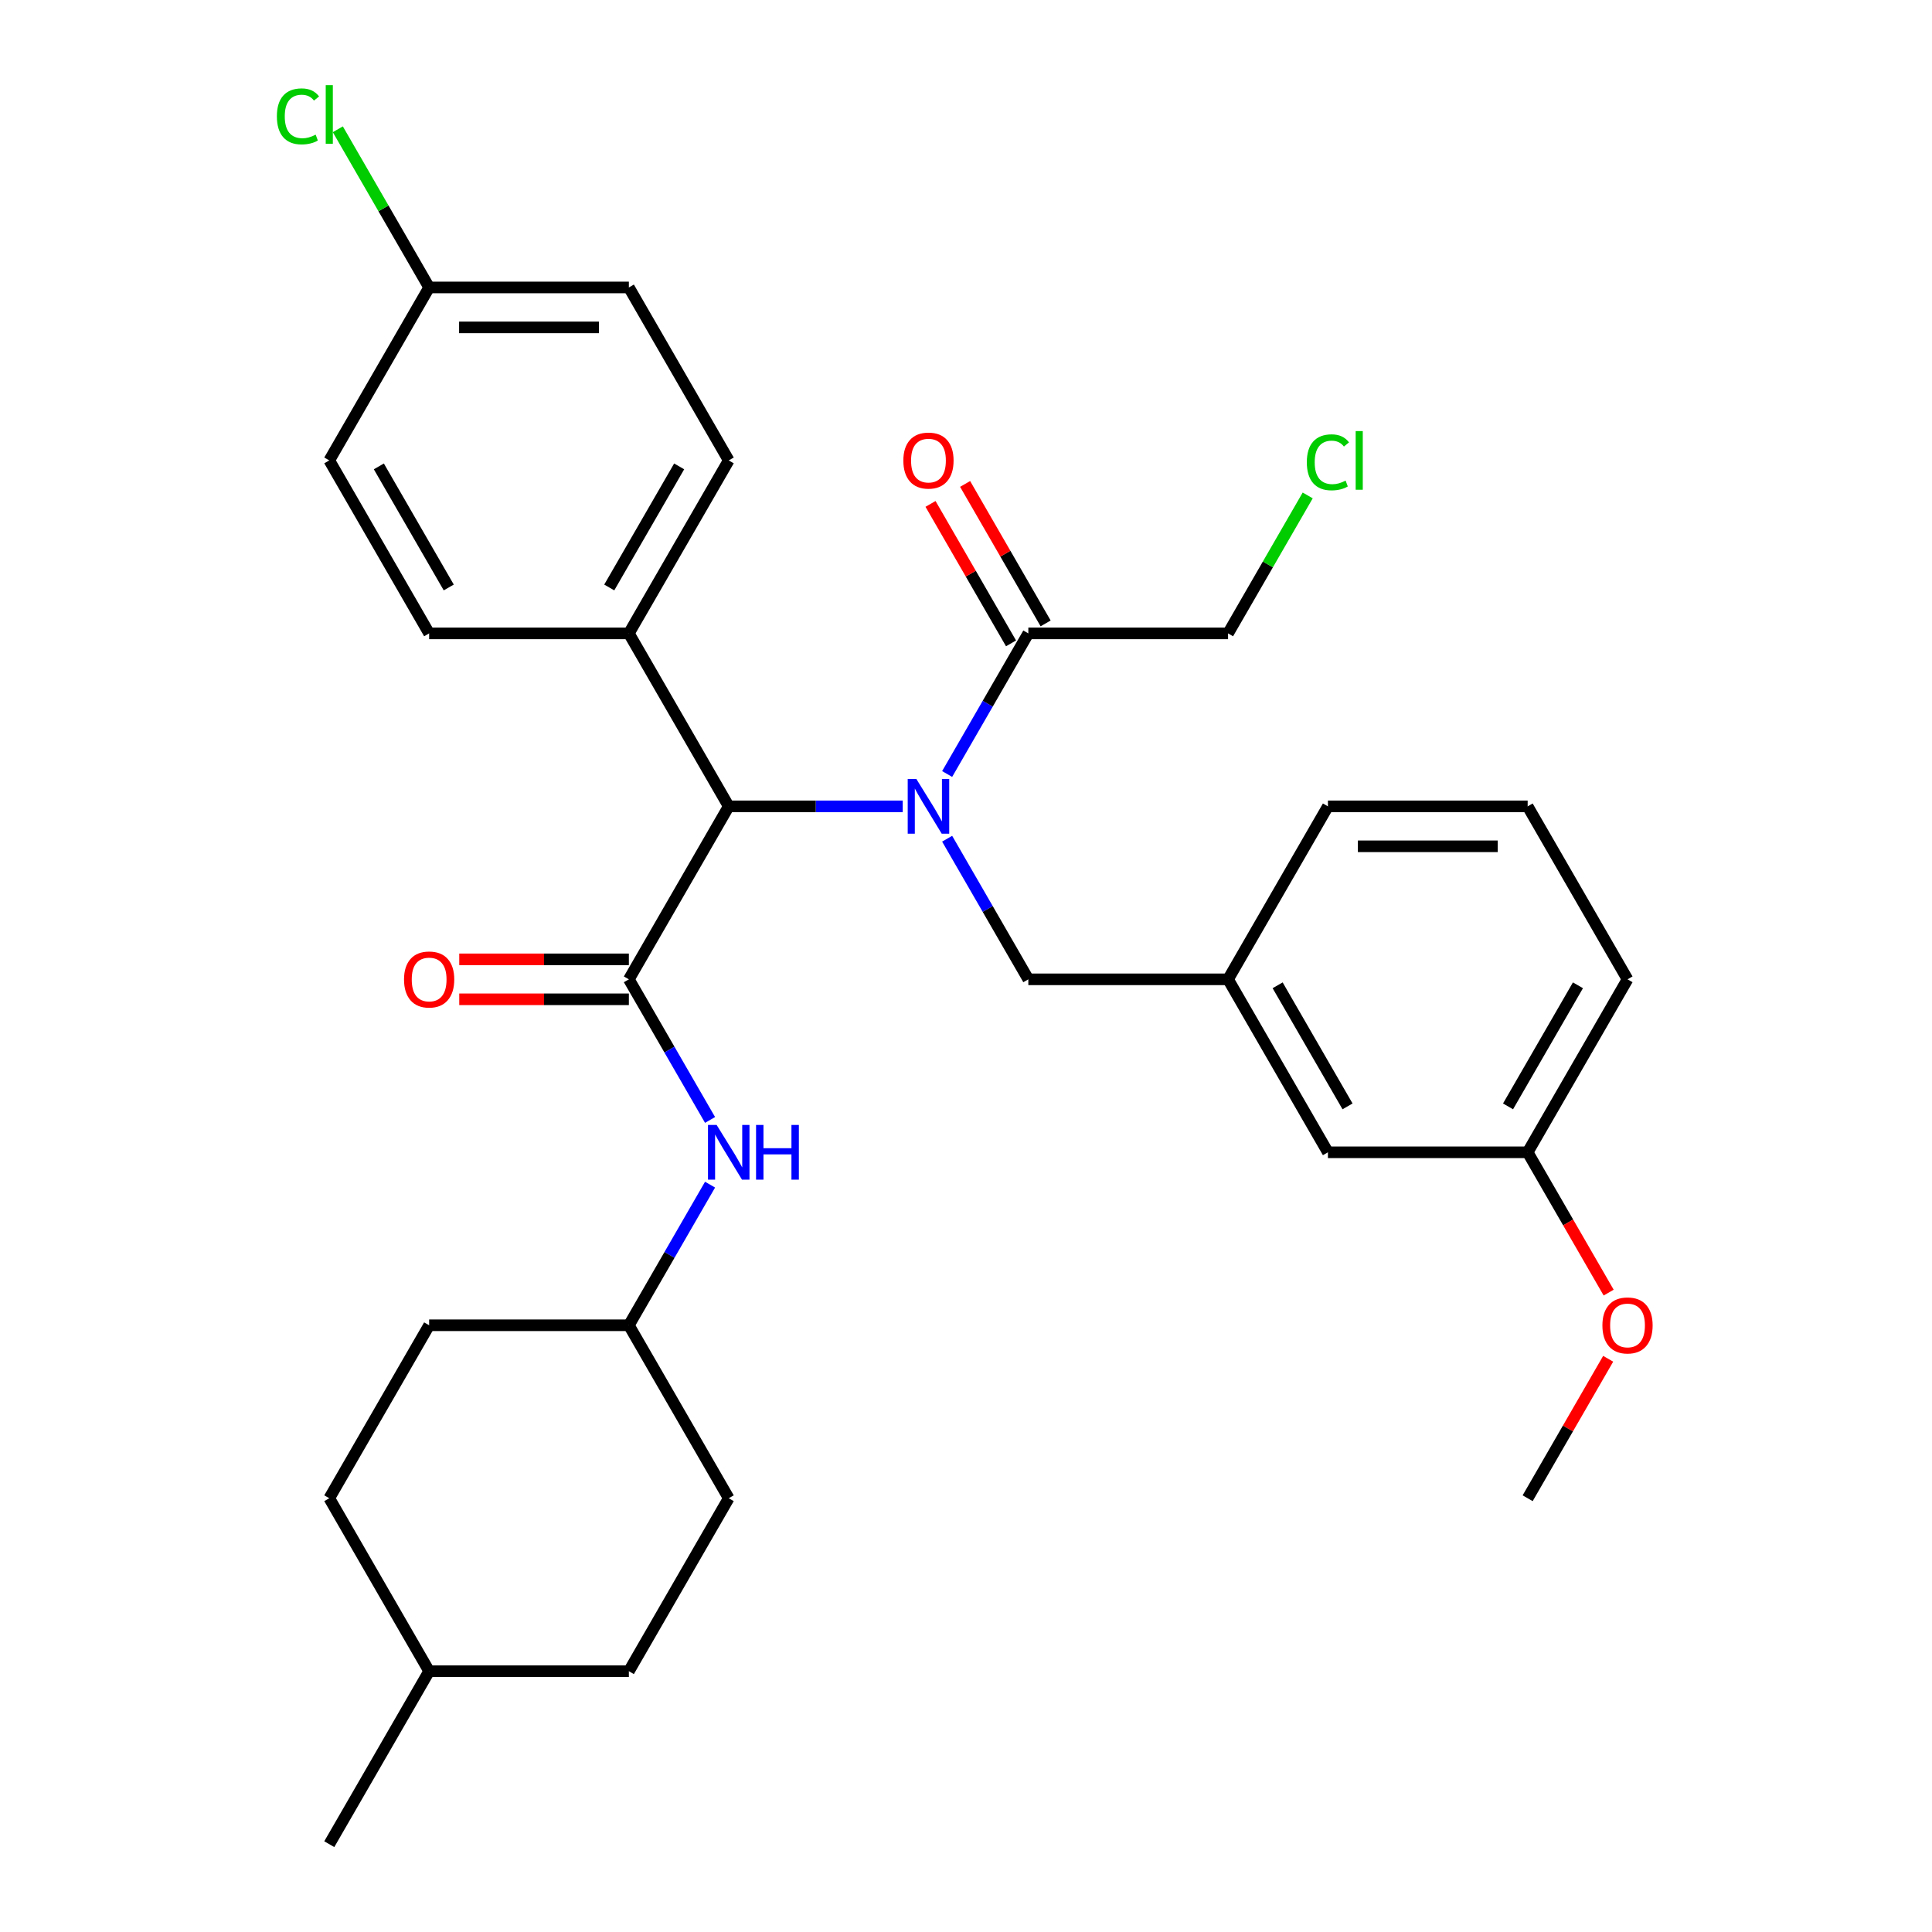 <?xml version='1.0' encoding='iso-8859-1'?>
<svg version='1.1' baseProfile='full'
              xmlns='http://www.w3.org/2000/svg'
                      xmlns:rdkit='http://www.rdkit.org/xml'
                      xmlns:xlink='http://www.w3.org/1999/xlink'
                  xml:space='preserve'
width='1000px' height='1000px' viewBox='0 0 1000 1000'>
<!-- END OF HEADER -->
<rect style='opacity:1.0;fill:#FFFFFF;stroke:none' width='1000' height='1000' x='0' y='0'> </rect>
<path class='bond-0' d='M 467.247,417.369 L 422.22,417.369' style='fill:none;fill-rule:evenodd;stroke:#0000FF;stroke-width:6px;stroke-linecap:butt;stroke-linejoin:miter;stroke-opacity:1' />
<path class='bond-0' d='M 422.22,417.369 L 377.192,417.369' style='fill:none;fill-rule:evenodd;stroke:#000000;stroke-width:6px;stroke-linecap:butt;stroke-linejoin:miter;stroke-opacity:1' />
<path class='bond-1' d='M 490.239,400.625 L 511.25,364.232' style='fill:none;fill-rule:evenodd;stroke:#0000FF;stroke-width:6px;stroke-linecap:butt;stroke-linejoin:miter;stroke-opacity:1' />
<path class='bond-1' d='M 511.25,364.232 L 532.262,327.84' style='fill:none;fill-rule:evenodd;stroke:#000000;stroke-width:6px;stroke-linecap:butt;stroke-linejoin:miter;stroke-opacity:1' />
<path class='bond-2' d='M 490.239,434.114 L 511.25,470.506' style='fill:none;fill-rule:evenodd;stroke:#0000FF;stroke-width:6px;stroke-linecap:butt;stroke-linejoin:miter;stroke-opacity:1' />
<path class='bond-2' d='M 511.25,470.506 L 532.262,506.898' style='fill:none;fill-rule:evenodd;stroke:#000000;stroke-width:6px;stroke-linecap:butt;stroke-linejoin:miter;stroke-opacity:1' />
<path class='bond-3' d='M 325.502,506.898 L 377.192,417.369' style='fill:none;fill-rule:evenodd;stroke:#000000;stroke-width:6px;stroke-linecap:butt;stroke-linejoin:miter;stroke-opacity:1' />
<path class='bond-4' d='M 325.502,506.898 L 346.514,543.291' style='fill:none;fill-rule:evenodd;stroke:#000000;stroke-width:6px;stroke-linecap:butt;stroke-linejoin:miter;stroke-opacity:1' />
<path class='bond-4' d='M 346.514,543.291 L 367.525,579.683' style='fill:none;fill-rule:evenodd;stroke:#0000FF;stroke-width:6px;stroke-linecap:butt;stroke-linejoin:miter;stroke-opacity:1' />
<path class='bond-5' d='M 325.502,496.56 L 281.605,496.56' style='fill:none;fill-rule:evenodd;stroke:#000000;stroke-width:6px;stroke-linecap:butt;stroke-linejoin:miter;stroke-opacity:1' />
<path class='bond-5' d='M 281.605,496.56 L 237.707,496.56' style='fill:none;fill-rule:evenodd;stroke:#FF0000;stroke-width:6px;stroke-linecap:butt;stroke-linejoin:miter;stroke-opacity:1' />
<path class='bond-5' d='M 325.502,517.236 L 281.605,517.236' style='fill:none;fill-rule:evenodd;stroke:#000000;stroke-width:6px;stroke-linecap:butt;stroke-linejoin:miter;stroke-opacity:1' />
<path class='bond-5' d='M 281.605,517.236 L 237.707,517.236' style='fill:none;fill-rule:evenodd;stroke:#FF0000;stroke-width:6px;stroke-linecap:butt;stroke-linejoin:miter;stroke-opacity:1' />
<path class='bond-6' d='M 377.192,417.369 L 325.502,327.84' style='fill:none;fill-rule:evenodd;stroke:#000000;stroke-width:6px;stroke-linecap:butt;stroke-linejoin:miter;stroke-opacity:1' />
<path class='bond-7' d='M 541.215,322.671 L 520.377,286.578' style='fill:none;fill-rule:evenodd;stroke:#000000;stroke-width:6px;stroke-linecap:butt;stroke-linejoin:miter;stroke-opacity:1' />
<path class='bond-7' d='M 520.377,286.578 L 499.539,250.486' style='fill:none;fill-rule:evenodd;stroke:#FF0000;stroke-width:6px;stroke-linecap:butt;stroke-linejoin:miter;stroke-opacity:1' />
<path class='bond-7' d='M 523.309,333.009 L 502.471,296.916' style='fill:none;fill-rule:evenodd;stroke:#000000;stroke-width:6px;stroke-linecap:butt;stroke-linejoin:miter;stroke-opacity:1' />
<path class='bond-7' d='M 502.471,296.916 L 481.633,260.824' style='fill:none;fill-rule:evenodd;stroke:#FF0000;stroke-width:6px;stroke-linecap:butt;stroke-linejoin:miter;stroke-opacity:1' />
<path class='bond-8' d='M 532.262,327.84 L 635.641,327.84' style='fill:none;fill-rule:evenodd;stroke:#000000;stroke-width:6px;stroke-linecap:butt;stroke-linejoin:miter;stroke-opacity:1' />
<path class='bond-9' d='M 367.525,613.172 L 346.514,649.565' style='fill:none;fill-rule:evenodd;stroke:#0000FF;stroke-width:6px;stroke-linecap:butt;stroke-linejoin:miter;stroke-opacity:1' />
<path class='bond-9' d='M 346.514,649.565 L 325.502,685.957' style='fill:none;fill-rule:evenodd;stroke:#000000;stroke-width:6px;stroke-linecap:butt;stroke-linejoin:miter;stroke-opacity:1' />
<path class='bond-10' d='M 532.262,506.898 L 635.641,506.898' style='fill:none;fill-rule:evenodd;stroke:#000000;stroke-width:6px;stroke-linecap:butt;stroke-linejoin:miter;stroke-opacity:1' />
<path class='bond-11' d='M 325.502,327.84 L 377.192,238.31' style='fill:none;fill-rule:evenodd;stroke:#000000;stroke-width:6px;stroke-linecap:butt;stroke-linejoin:miter;stroke-opacity:1' />
<path class='bond-11' d='M 315.35,304.072 L 351.533,241.402' style='fill:none;fill-rule:evenodd;stroke:#000000;stroke-width:6px;stroke-linecap:butt;stroke-linejoin:miter;stroke-opacity:1' />
<path class='bond-12' d='M 325.502,327.84 L 222.123,327.84' style='fill:none;fill-rule:evenodd;stroke:#000000;stroke-width:6px;stroke-linecap:butt;stroke-linejoin:miter;stroke-opacity:1' />
<path class='bond-13' d='M 635.641,506.898 L 687.331,596.428' style='fill:none;fill-rule:evenodd;stroke:#000000;stroke-width:6px;stroke-linecap:butt;stroke-linejoin:miter;stroke-opacity:1' />
<path class='bond-13' d='M 661.301,509.99 L 697.484,572.66' style='fill:none;fill-rule:evenodd;stroke:#000000;stroke-width:6px;stroke-linecap:butt;stroke-linejoin:miter;stroke-opacity:1' />
<path class='bond-14' d='M 635.641,506.898 L 687.331,417.369' style='fill:none;fill-rule:evenodd;stroke:#000000;stroke-width:6px;stroke-linecap:butt;stroke-linejoin:miter;stroke-opacity:1' />
<path class='bond-15' d='M 377.192,238.31 L 325.502,148.781' style='fill:none;fill-rule:evenodd;stroke:#000000;stroke-width:6px;stroke-linecap:butt;stroke-linejoin:miter;stroke-opacity:1' />
<path class='bond-16' d='M 222.123,327.84 L 170.433,238.31' style='fill:none;fill-rule:evenodd;stroke:#000000;stroke-width:6px;stroke-linecap:butt;stroke-linejoin:miter;stroke-opacity:1' />
<path class='bond-16' d='M 232.275,304.072 L 196.092,241.402' style='fill:none;fill-rule:evenodd;stroke:#000000;stroke-width:6px;stroke-linecap:butt;stroke-linejoin:miter;stroke-opacity:1' />
<path class='bond-17' d='M 325.502,685.957 L 222.123,685.957' style='fill:none;fill-rule:evenodd;stroke:#000000;stroke-width:6px;stroke-linecap:butt;stroke-linejoin:miter;stroke-opacity:1' />
<path class='bond-18' d='M 325.502,685.957 L 377.192,775.487' style='fill:none;fill-rule:evenodd;stroke:#000000;stroke-width:6px;stroke-linecap:butt;stroke-linejoin:miter;stroke-opacity:1' />
<path class='bond-19' d='M 687.331,596.428 L 790.711,596.428' style='fill:none;fill-rule:evenodd;stroke:#000000;stroke-width:6px;stroke-linecap:butt;stroke-linejoin:miter;stroke-opacity:1' />
<path class='bond-20' d='M 222.123,148.781 L 170.433,238.31' style='fill:none;fill-rule:evenodd;stroke:#000000;stroke-width:6px;stroke-linecap:butt;stroke-linejoin:miter;stroke-opacity:1' />
<path class='bond-21' d='M 222.123,148.781 L 198.49,107.848' style='fill:none;fill-rule:evenodd;stroke:#000000;stroke-width:6px;stroke-linecap:butt;stroke-linejoin:miter;stroke-opacity:1' />
<path class='bond-21' d='M 198.49,107.848 L 174.857,66.915' style='fill:none;fill-rule:evenodd;stroke:#00CC00;stroke-width:6px;stroke-linecap:butt;stroke-linejoin:miter;stroke-opacity:1' />
<path class='bond-22' d='M 222.123,148.781 L 325.502,148.781' style='fill:none;fill-rule:evenodd;stroke:#000000;stroke-width:6px;stroke-linecap:butt;stroke-linejoin:miter;stroke-opacity:1' />
<path class='bond-22' d='M 237.63,169.457 L 309.995,169.457' style='fill:none;fill-rule:evenodd;stroke:#000000;stroke-width:6px;stroke-linecap:butt;stroke-linejoin:miter;stroke-opacity:1' />
<path class='bond-23' d='M 790.711,596.428 L 811.676,632.74' style='fill:none;fill-rule:evenodd;stroke:#000000;stroke-width:6px;stroke-linecap:butt;stroke-linejoin:miter;stroke-opacity:1' />
<path class='bond-23' d='M 811.676,632.74 L 832.641,669.053' style='fill:none;fill-rule:evenodd;stroke:#FF0000;stroke-width:6px;stroke-linecap:butt;stroke-linejoin:miter;stroke-opacity:1' />
<path class='bond-24' d='M 790.711,596.428 L 842.401,506.898' style='fill:none;fill-rule:evenodd;stroke:#000000;stroke-width:6px;stroke-linecap:butt;stroke-linejoin:miter;stroke-opacity:1' />
<path class='bond-24' d='M 780.558,572.66 L 816.741,509.99' style='fill:none;fill-rule:evenodd;stroke:#000000;stroke-width:6px;stroke-linecap:butt;stroke-linejoin:miter;stroke-opacity:1' />
<path class='bond-25' d='M 635.641,327.84 L 656.254,292.137' style='fill:none;fill-rule:evenodd;stroke:#000000;stroke-width:6px;stroke-linecap:butt;stroke-linejoin:miter;stroke-opacity:1' />
<path class='bond-25' d='M 656.254,292.137 L 676.867,256.435' style='fill:none;fill-rule:evenodd;stroke:#00CC00;stroke-width:6px;stroke-linecap:butt;stroke-linejoin:miter;stroke-opacity:1' />
<path class='bond-26' d='M 222.123,685.957 L 170.433,775.487' style='fill:none;fill-rule:evenodd;stroke:#000000;stroke-width:6px;stroke-linecap:butt;stroke-linejoin:miter;stroke-opacity:1' />
<path class='bond-27' d='M 377.192,775.487 L 325.502,865.016' style='fill:none;fill-rule:evenodd;stroke:#000000;stroke-width:6px;stroke-linecap:butt;stroke-linejoin:miter;stroke-opacity:1' />
<path class='bond-28' d='M 325.502,865.016 L 222.123,865.016' style='fill:none;fill-rule:evenodd;stroke:#000000;stroke-width:6px;stroke-linecap:butt;stroke-linejoin:miter;stroke-opacity:1' />
<path class='bond-29' d='M 170.433,775.487 L 222.123,865.016' style='fill:none;fill-rule:evenodd;stroke:#000000;stroke-width:6px;stroke-linecap:butt;stroke-linejoin:miter;stroke-opacity:1' />
<path class='bond-30' d='M 222.123,865.016 L 170.433,954.545' style='fill:none;fill-rule:evenodd;stroke:#000000;stroke-width:6px;stroke-linecap:butt;stroke-linejoin:miter;stroke-opacity:1' />
<path class='bond-31' d='M 832.387,703.302 L 811.549,739.394' style='fill:none;fill-rule:evenodd;stroke:#FF0000;stroke-width:6px;stroke-linecap:butt;stroke-linejoin:miter;stroke-opacity:1' />
<path class='bond-31' d='M 811.549,739.394 L 790.711,775.487' style='fill:none;fill-rule:evenodd;stroke:#000000;stroke-width:6px;stroke-linecap:butt;stroke-linejoin:miter;stroke-opacity:1' />
<path class='bond-32' d='M 790.711,417.369 L 687.331,417.369' style='fill:none;fill-rule:evenodd;stroke:#000000;stroke-width:6px;stroke-linecap:butt;stroke-linejoin:miter;stroke-opacity:1' />
<path class='bond-32' d='M 775.204,438.045 L 702.838,438.045' style='fill:none;fill-rule:evenodd;stroke:#000000;stroke-width:6px;stroke-linecap:butt;stroke-linejoin:miter;stroke-opacity:1' />
<path class='bond-33' d='M 790.711,417.369 L 842.401,506.898' style='fill:none;fill-rule:evenodd;stroke:#000000;stroke-width:6px;stroke-linecap:butt;stroke-linejoin:miter;stroke-opacity:1' />
<path  class='atom-0' d='M 474.312 403.209
L 483.592 418.209
Q 484.512 419.689, 485.992 422.369
Q 487.472 425.049, 487.552 425.209
L 487.552 403.209
L 491.312 403.209
L 491.312 431.529
L 487.432 431.529
L 477.472 415.129
Q 476.312 413.209, 475.072 411.009
Q 473.872 408.809, 473.512 408.129
L 473.512 431.529
L 469.832 431.529
L 469.832 403.209
L 474.312 403.209
' fill='#0000FF'/>
<path  class='atom-4' d='M 370.932 582.268
L 380.212 597.268
Q 381.132 598.748, 382.612 601.428
Q 384.092 604.108, 384.172 604.268
L 384.172 582.268
L 387.932 582.268
L 387.932 610.588
L 384.052 610.588
L 374.092 594.188
Q 372.932 592.268, 371.692 590.068
Q 370.492 587.868, 370.132 587.188
L 370.132 610.588
L 366.452 610.588
L 366.452 582.268
L 370.932 582.268
' fill='#0000FF'/>
<path  class='atom-4' d='M 391.332 582.268
L 395.172 582.268
L 395.172 594.308
L 409.652 594.308
L 409.652 582.268
L 413.492 582.268
L 413.492 610.588
L 409.652 610.588
L 409.652 597.508
L 395.172 597.508
L 395.172 610.588
L 391.332 610.588
L 391.332 582.268
' fill='#0000FF'/>
<path  class='atom-6' d='M 209.123 506.978
Q 209.123 500.178, 212.483 496.378
Q 215.843 492.578, 222.123 492.578
Q 228.403 492.578, 231.763 496.378
Q 235.123 500.178, 235.123 506.978
Q 235.123 513.858, 231.723 517.778
Q 228.323 521.658, 222.123 521.658
Q 215.883 521.658, 212.483 517.778
Q 209.123 513.898, 209.123 506.978
M 222.123 518.458
Q 226.443 518.458, 228.763 515.578
Q 231.123 512.658, 231.123 506.978
Q 231.123 501.418, 228.763 498.618
Q 226.443 495.778, 222.123 495.778
Q 217.803 495.778, 215.443 498.578
Q 213.123 501.378, 213.123 506.978
Q 213.123 512.698, 215.443 515.578
Q 217.803 518.458, 222.123 518.458
' fill='#FF0000'/>
<path  class='atom-8' d='M 467.572 238.39
Q 467.572 231.59, 470.932 227.79
Q 474.292 223.99, 480.572 223.99
Q 486.852 223.99, 490.212 227.79
Q 493.572 231.59, 493.572 238.39
Q 493.572 245.27, 490.172 249.19
Q 486.772 253.07, 480.572 253.07
Q 474.332 253.07, 470.932 249.19
Q 467.572 245.31, 467.572 238.39
M 480.572 249.87
Q 484.892 249.87, 487.212 246.99
Q 489.572 244.07, 489.572 238.39
Q 489.572 232.83, 487.212 230.03
Q 484.892 227.19, 480.572 227.19
Q 476.252 227.19, 473.892 229.99
Q 471.572 232.79, 471.572 238.39
Q 471.572 244.11, 473.892 246.99
Q 476.252 249.87, 480.572 249.87
' fill='#FF0000'/>
<path  class='atom-18' d='M 143.313 60.231
Q 143.313 53.191, 146.593 49.511
Q 149.913 45.791, 156.193 45.791
Q 162.033 45.791, 165.153 49.911
L 162.513 52.071
Q 160.233 49.071, 156.193 49.071
Q 151.913 49.071, 149.633 51.951
Q 147.393 54.791, 147.393 60.231
Q 147.393 65.831, 149.713 68.711
Q 152.073 71.591, 156.633 71.591
Q 159.753 71.591, 163.393 69.711
L 164.513 72.711
Q 163.033 73.671, 160.793 74.231
Q 158.553 74.791, 156.073 74.791
Q 149.913 74.791, 146.593 71.031
Q 143.313 67.271, 143.313 60.231
' fill='#00CC00'/>
<path  class='atom-18' d='M 168.593 44.071
L 172.273 44.071
L 172.273 74.431
L 168.593 74.431
L 168.593 44.071
' fill='#00CC00'/>
<path  class='atom-22' d='M 676.411 239.29
Q 676.411 232.25, 679.691 228.57
Q 683.011 224.85, 689.291 224.85
Q 695.131 224.85, 698.251 228.97
L 695.611 231.13
Q 693.331 228.13, 689.291 228.13
Q 685.011 228.13, 682.731 231.01
Q 680.491 233.85, 680.491 239.29
Q 680.491 244.89, 682.811 247.77
Q 685.171 250.65, 689.731 250.65
Q 692.851 250.65, 696.491 248.77
L 697.611 251.77
Q 696.131 252.73, 693.891 253.29
Q 691.651 253.85, 689.171 253.85
Q 683.011 253.85, 679.691 250.09
Q 676.411 246.33, 676.411 239.29
' fill='#00CC00'/>
<path  class='atom-22' d='M 701.691 223.13
L 705.371 223.13
L 705.371 253.49
L 701.691 253.49
L 701.691 223.13
' fill='#00CC00'/>
<path  class='atom-26' d='M 829.401 686.037
Q 829.401 679.237, 832.761 675.437
Q 836.121 671.637, 842.401 671.637
Q 848.681 671.637, 852.041 675.437
Q 855.401 679.237, 855.401 686.037
Q 855.401 692.917, 852.001 696.837
Q 848.601 700.717, 842.401 700.717
Q 836.161 700.717, 832.761 696.837
Q 829.401 692.957, 829.401 686.037
M 842.401 697.517
Q 846.721 697.517, 849.041 694.637
Q 851.401 691.717, 851.401 686.037
Q 851.401 680.477, 849.041 677.677
Q 846.721 674.837, 842.401 674.837
Q 838.081 674.837, 835.721 677.637
Q 833.401 680.437, 833.401 686.037
Q 833.401 691.757, 835.721 694.637
Q 838.081 697.517, 842.401 697.517
' fill='#FF0000'/>
</svg>
